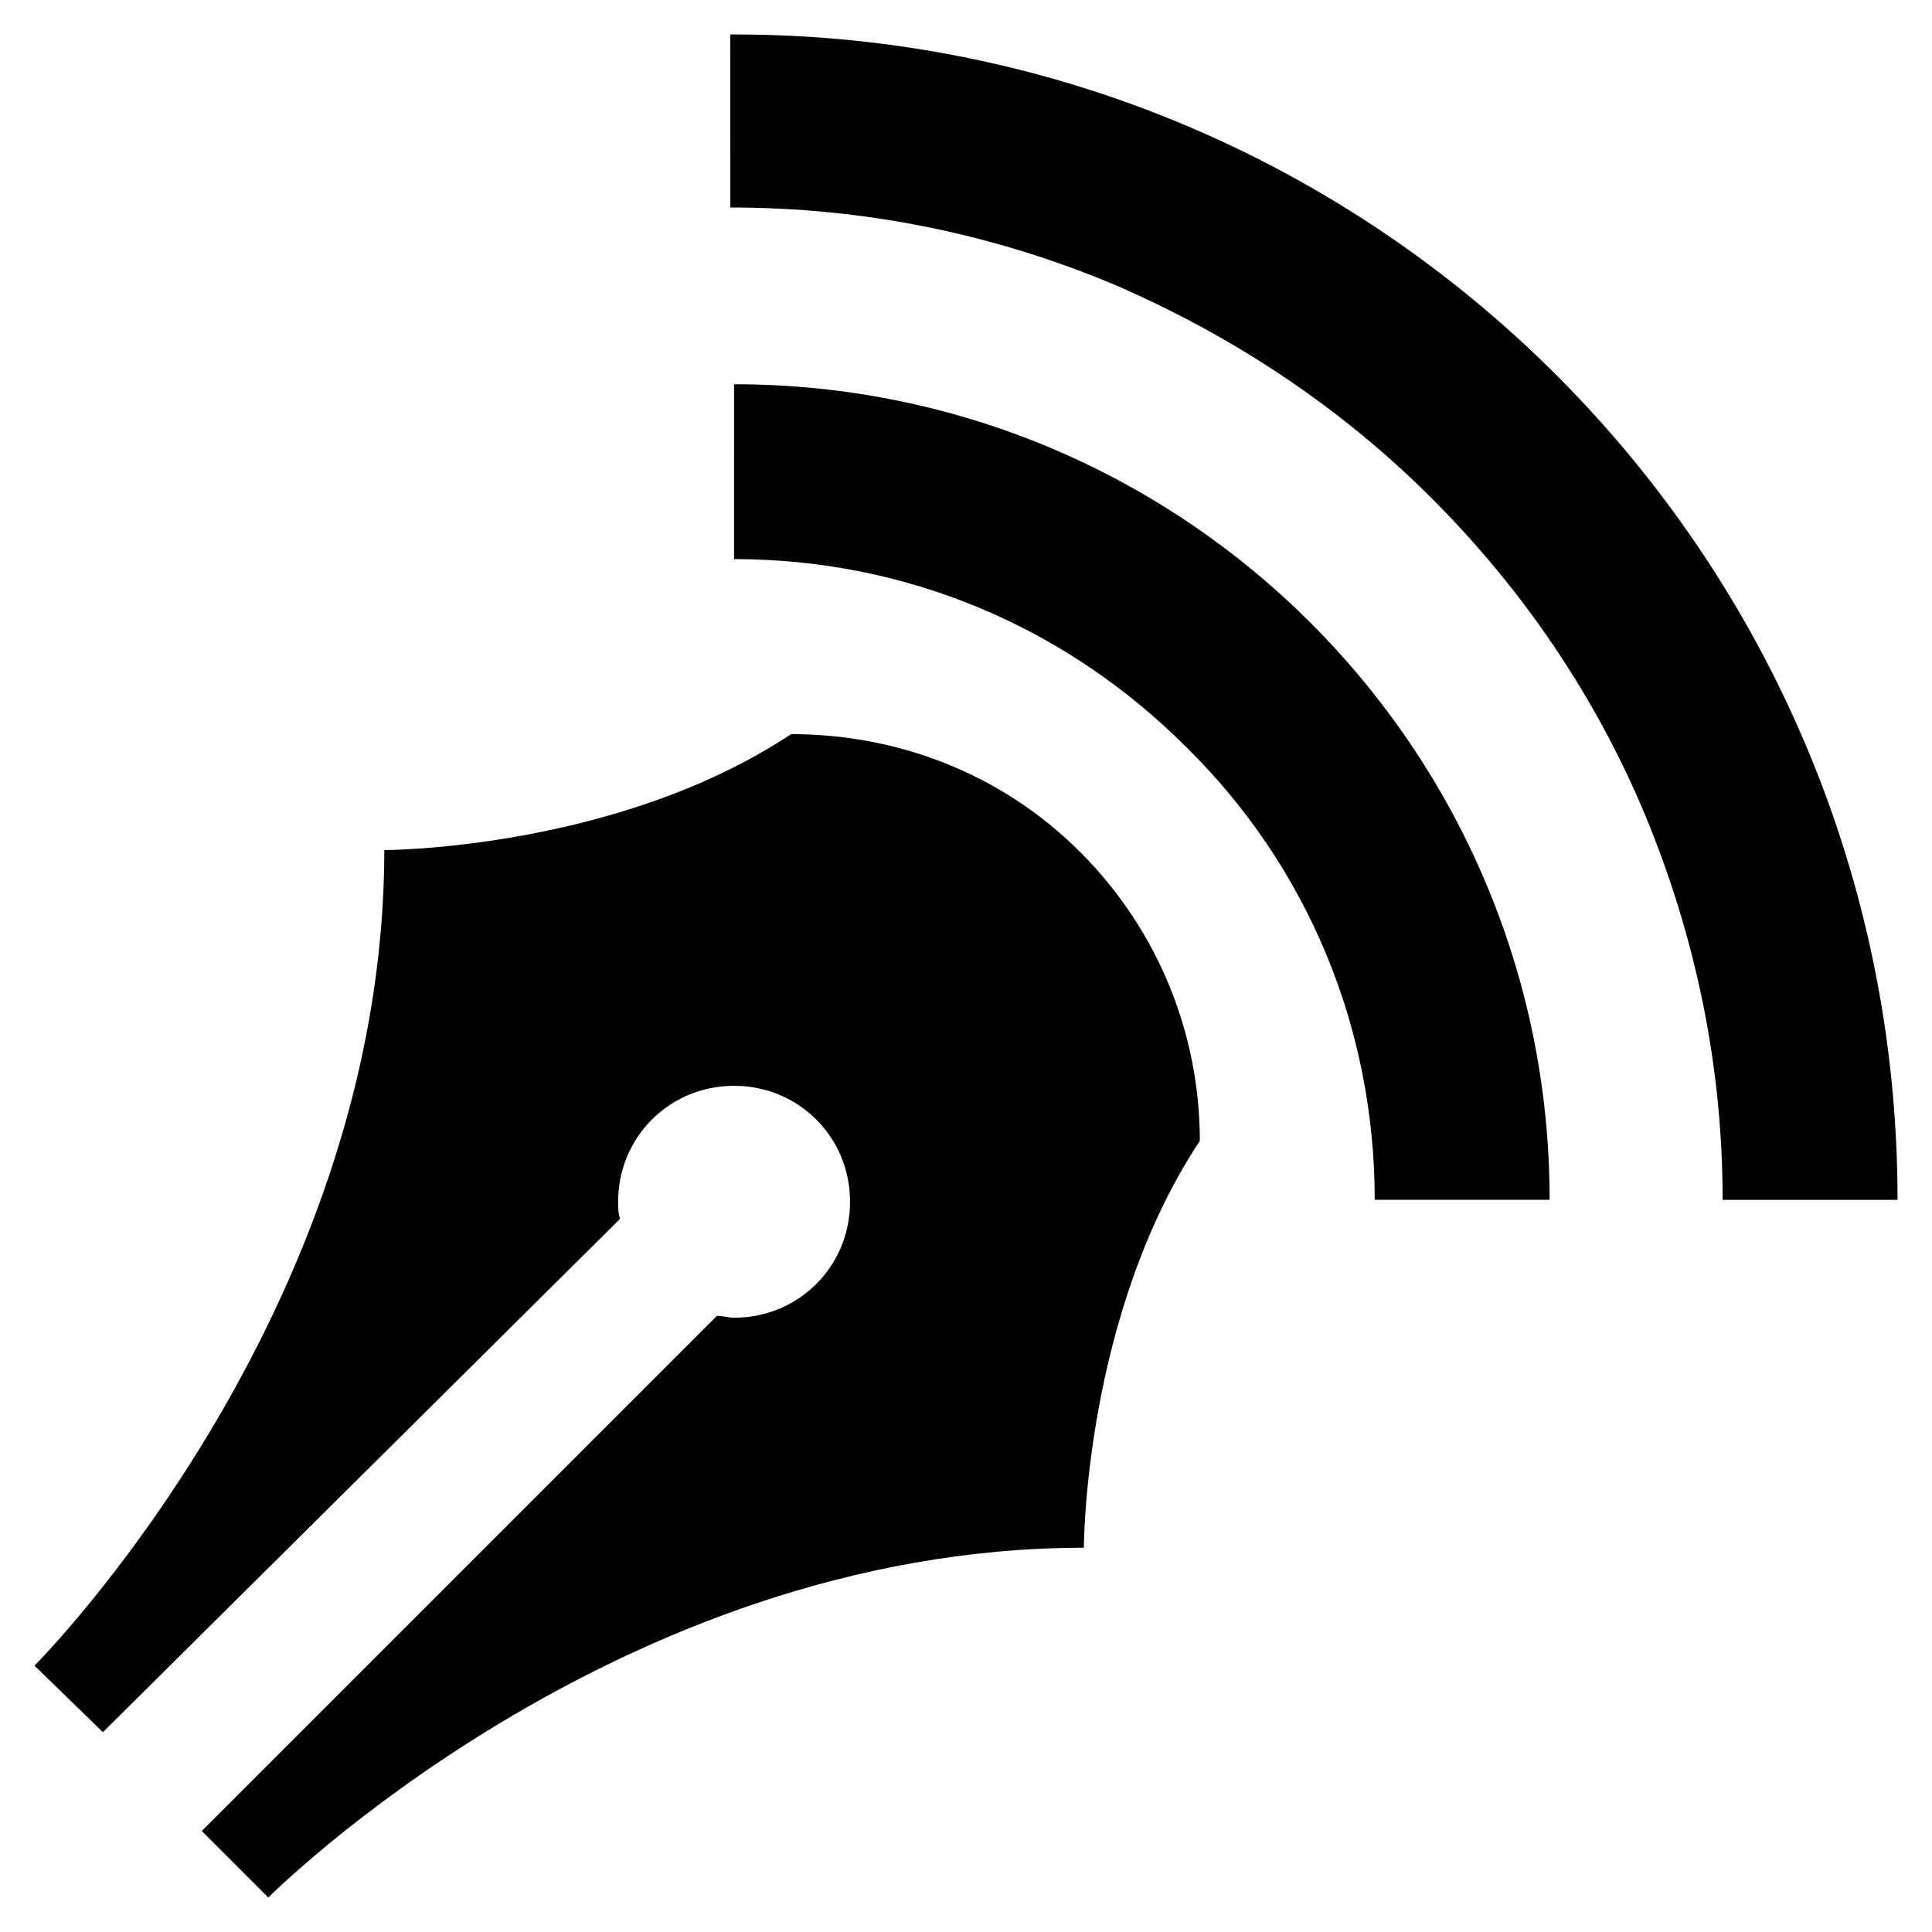 <?xml version="1.0" encoding="UTF-8"?>
<!-- Uploaded to: SVG Repo, www.svgrepo.com, Generator: SVG Repo Mixer Tools -->
<svg fill="#000000" width="800px" height="800px" version="1.1" viewBox="144 144 512 512" xmlns="http://www.w3.org/2000/svg">
 <path d="m338.54 245.83c119.4 0 216.13 96.73 216.13 216.13h-46.352c0-45.344-17.633-88.168-49.879-119.91-32.242-32.242-74.562-49.879-119.91-49.879zm0-92.699c170.29 0 308.33 138.04 308.33 308.84h-46.352c0-35.266-7.055-69.527-20.656-102.27-13.098-31.234-32.242-59.449-56.426-83.633-24.184-24.184-52.395-42.824-83.633-56.426-32.242-13.602-66.504-20.656-102.27-20.656l0.004-45.848zm91.691 216.64c21.16 21.16 31.738 48.871 31.738 76.578-30.73 46.352-30.73 107.82-30.73 107.82-123.94 0-216.13 92.699-216.13 92.699l-17.633-17.633 136.53-136.53c1.512 0 3.023 0.504 4.535 0.504 17.129 0 30.73-13.602 30.73-30.73s-13.602-30.73-30.73-30.73-30.73 13.602-30.73 30.73c0 1.512 0 3.023 0.504 4.535l-137.04 136.03-18.137-17.633s92.699-92.699 92.699-216.13c0 0 61.465 0 107.82-30.73 27.711-0.004 55.418 10.07 76.578 31.23z"/>
</svg>